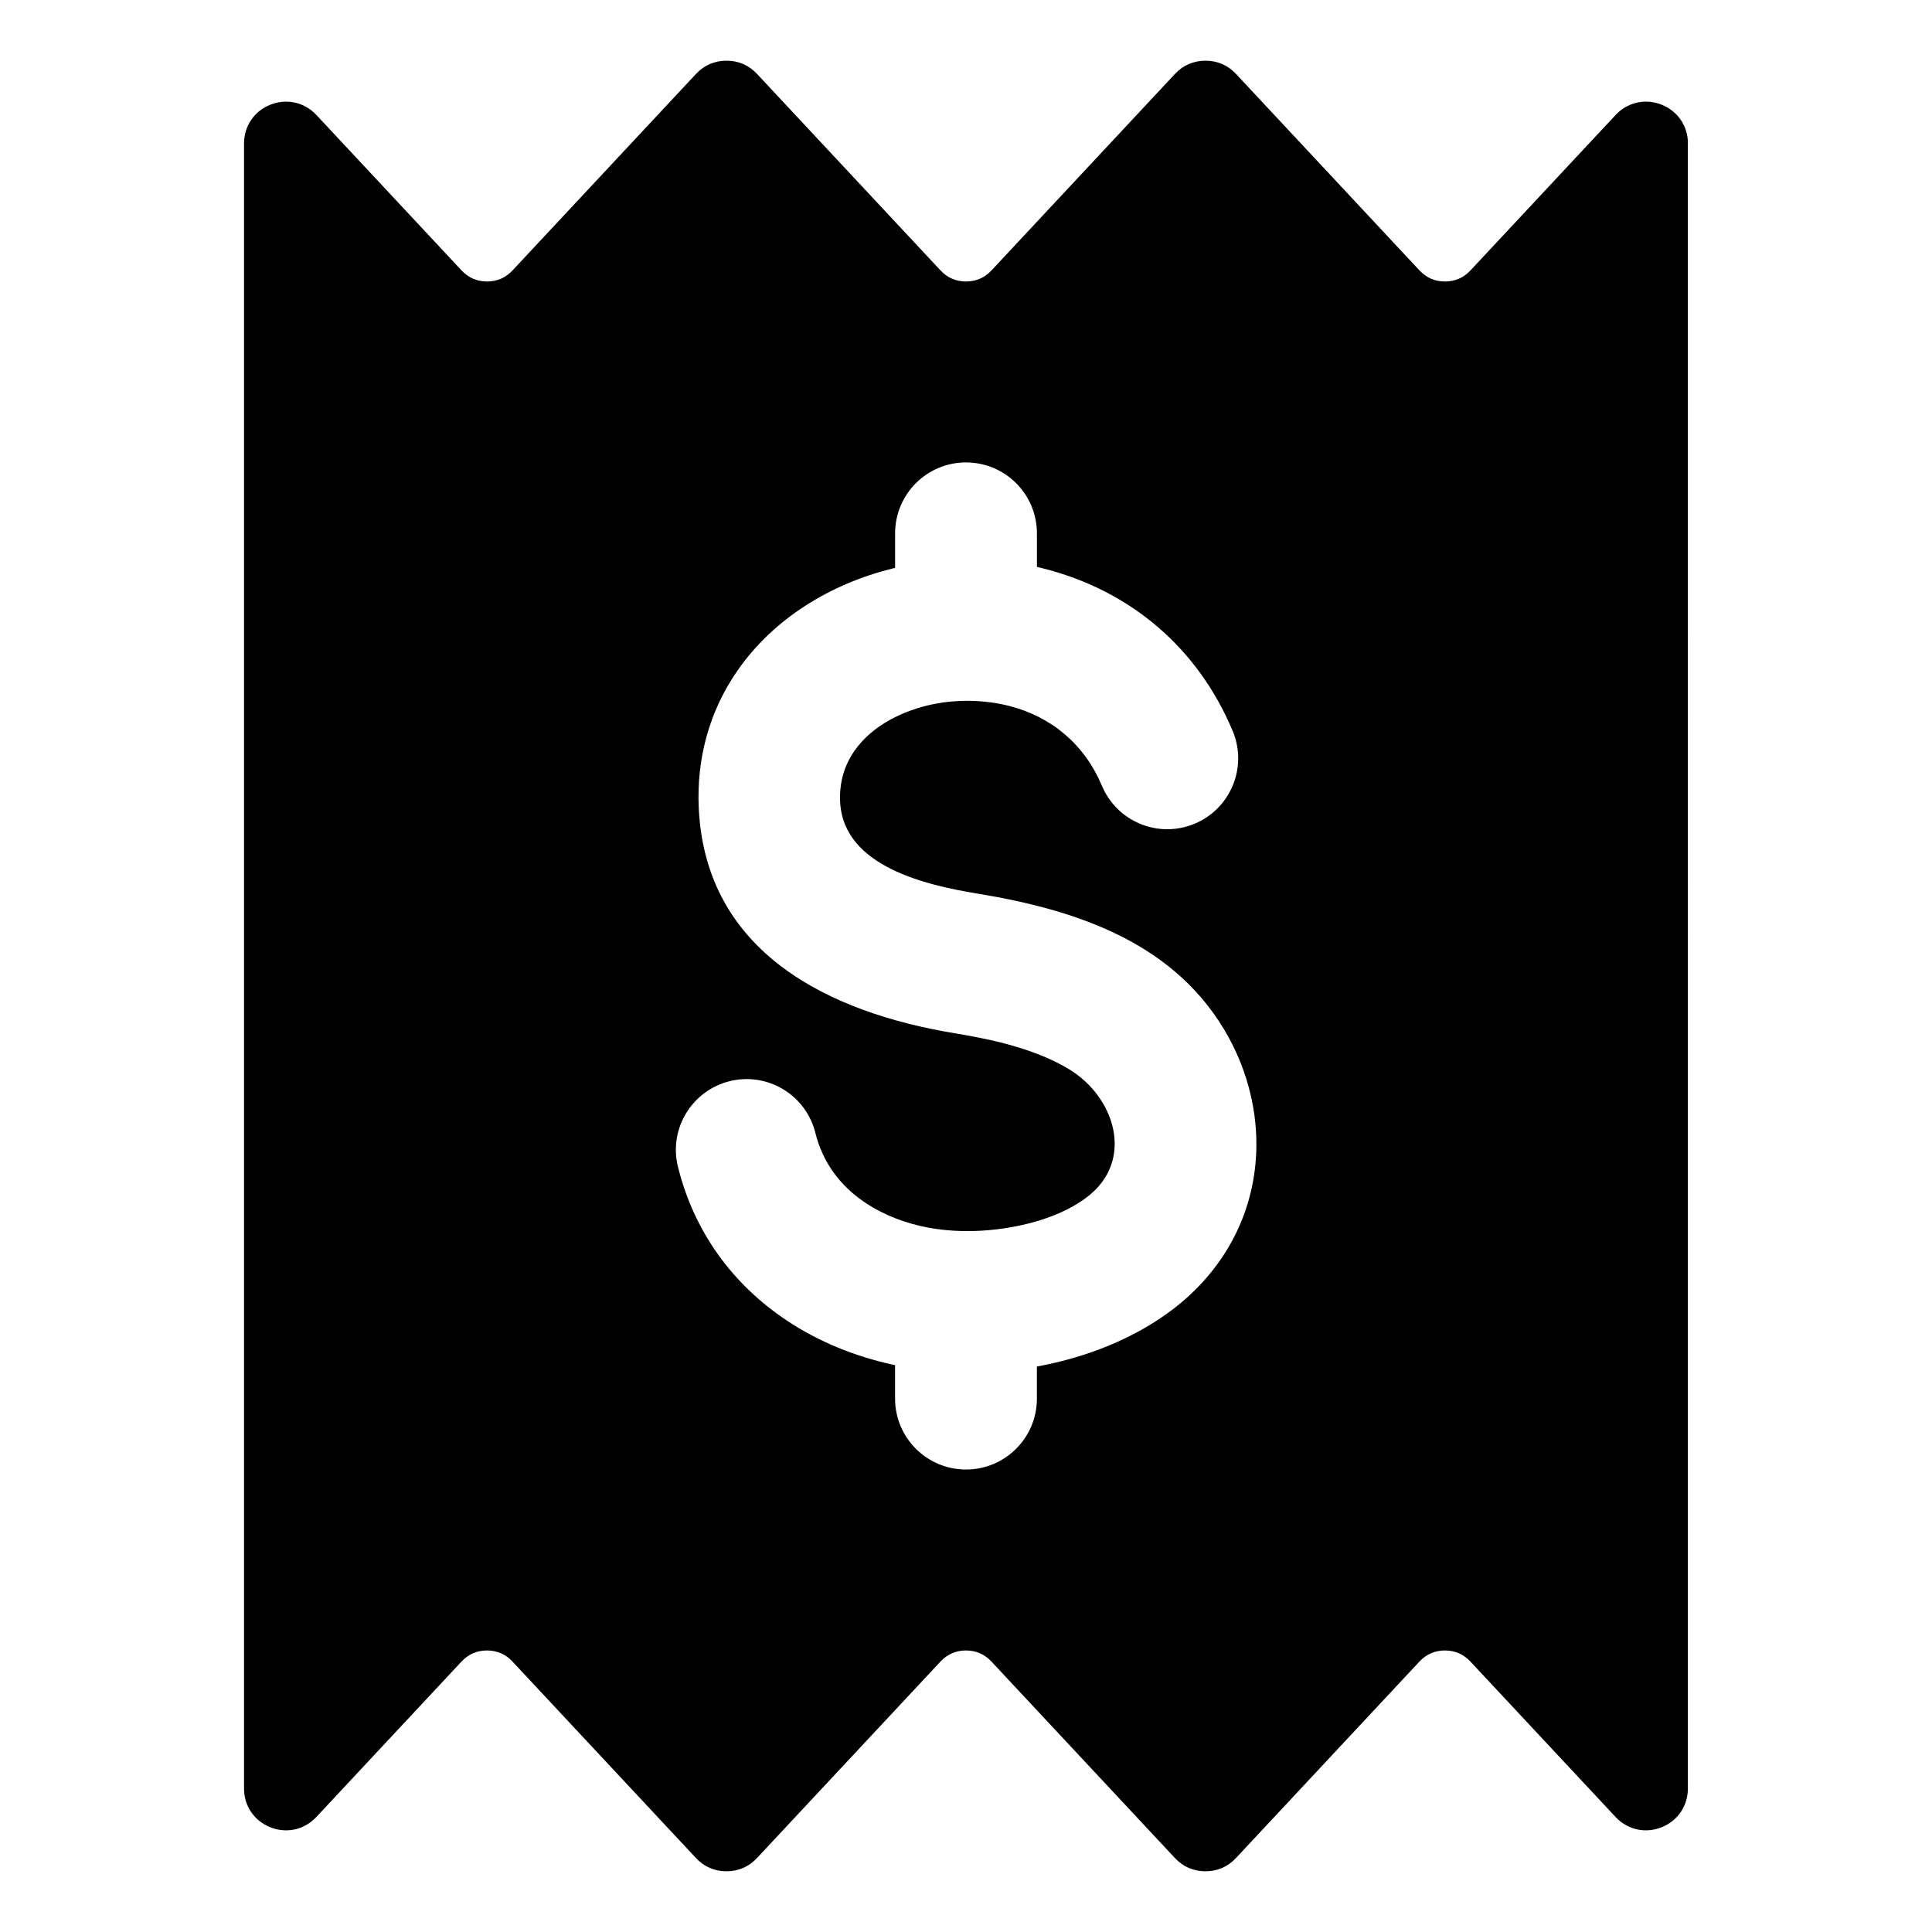 <?xml version="1.0" encoding="UTF-8"?>
<!-- Uploaded to: ICON Repo, www.svgrepo.com, Generator: ICON Repo Mixer Tools -->
<svg fill="#000000" width="800px" height="800px" version="1.1" viewBox="144 144 512 512" xmlns="http://www.w3.org/2000/svg">
 <path d="m591.32 182.03c0-4.633-2.703-8.602-7.012-10.301-4.305-1.695-9-0.637-12.156 2.746l-38.469 41.191c-1.816 1.945-4.09 2.934-6.75 2.934s-4.934-0.988-6.75-2.934l-48.621-52.066c-2.164-2.32-4.922-3.516-8.094-3.516-3.168 0-5.93 1.195-8.094 3.516l-48.621 52.066c-1.816 1.945-4.09 2.934-6.75 2.934s-4.934-0.988-6.75-2.934l-48.621-52.066c-2.164-2.32-4.922-3.516-8.094-3.516-3.168 0-5.93 1.195-8.094 3.516l-48.621 52.066c-1.816 1.945-4.09 2.934-6.75 2.934-2.66 0-4.934-0.988-6.75-2.934l-38.469-41.191c-3.168-3.379-7.863-4.441-12.168-2.742-4.309 1.699-7.012 5.668-7.012 10.301v435.93c0 4.633 2.703 8.602 7.012 10.301 4.305 1.695 9 0.637 12.156-2.746l38.469-41.191c1.816-1.945 4.09-2.934 6.75-2.934s4.934 0.988 6.75 2.934l48.621 52.066c2.164 2.32 4.922 3.516 8.094 3.516 3.168 0 5.93-1.195 8.094-3.516l48.621-52.066c1.816-1.945 4.09-2.934 6.75-2.934 2.66 0 4.934 0.988 6.75 2.934l48.621 52.066c2.164 2.32 4.922 3.516 8.094 3.516 3.168 0 5.93-1.195 8.094-3.516l48.621-52.066c1.816-1.945 4.09-2.934 6.75-2.934s4.934 0.988 6.75 2.934l38.469 41.191c3.16 3.379 7.852 4.441 12.156 2.746 4.309-1.699 7.012-5.668 7.012-10.301l-0.008-435.93zm-210.11 112.46v-9.148c0-10.375 8.414-18.793 18.793-18.793 10.375 0 18.793 8.414 18.793 18.793v8.887l0.762 0.184c0.324 0.078 0.645 0.156 0.965 0.242 23.086 5.852 40.914 21.055 50.145 43.035 1.938 4.609 1.957 9.746 0.066 14.375-1.891 4.629-5.512 8.285-10.125 10.223-4.609 1.93-9.746 1.957-14.367 0.066-4.633-1.891-8.285-5.512-10.223-10.125-4.539-10.816-13.246-18.277-24.613-21.16-6.383-1.617-13.504-1.777-19.957-0.484-7.973 1.605-16.316 5.609-21.051 12.457-2.777 4.016-3.988 8.59-3.754 13.457 0.836 17.184 22.965 22.113 36.531 24.34 26.496 4.352 52.879 13.195 66.52 38.246 5.016 9.215 7.637 19.77 7.223 30.277-0.668 16.887-8.848 31.562-22.242 41.723-10.156 7.703-22.625 12.516-35.082 14.91l-0.805 0.152v8.496c0 10.379-8.414 18.793-18.793 18.793-10.375 0-18.793-8.414-18.793-18.793v-8.863l-0.781-0.172c-9.883-2.172-19.434-6.016-27.867-11.629-14.609-9.73-24.656-23.707-28.891-40.766-1.191-4.809-0.441-9.844 2.106-14.098 2.582-4.312 6.742-7.394 11.625-8.598 4.816-1.188 9.859-0.426 14.117 2.129 4.305 2.582 7.367 6.734 8.574 11.598 1.926 7.766 6.555 14.039 13.188 18.457 10.27 6.844 22.938 8.535 35 7.07 8.109-0.988 17.199-3.519 23.777-8.512 12.742-9.668 7.473-26.535-4.746-33.906-8.852-5.348-20.047-7.848-30.164-9.508-33.504-5.5-66.105-21.438-67.957-59.582-0.641-13.141 2.766-25.793 10.301-36.617 9.656-13.867 24.723-22.918 40.961-26.965z" fill-rule="evenodd"/>
</svg>